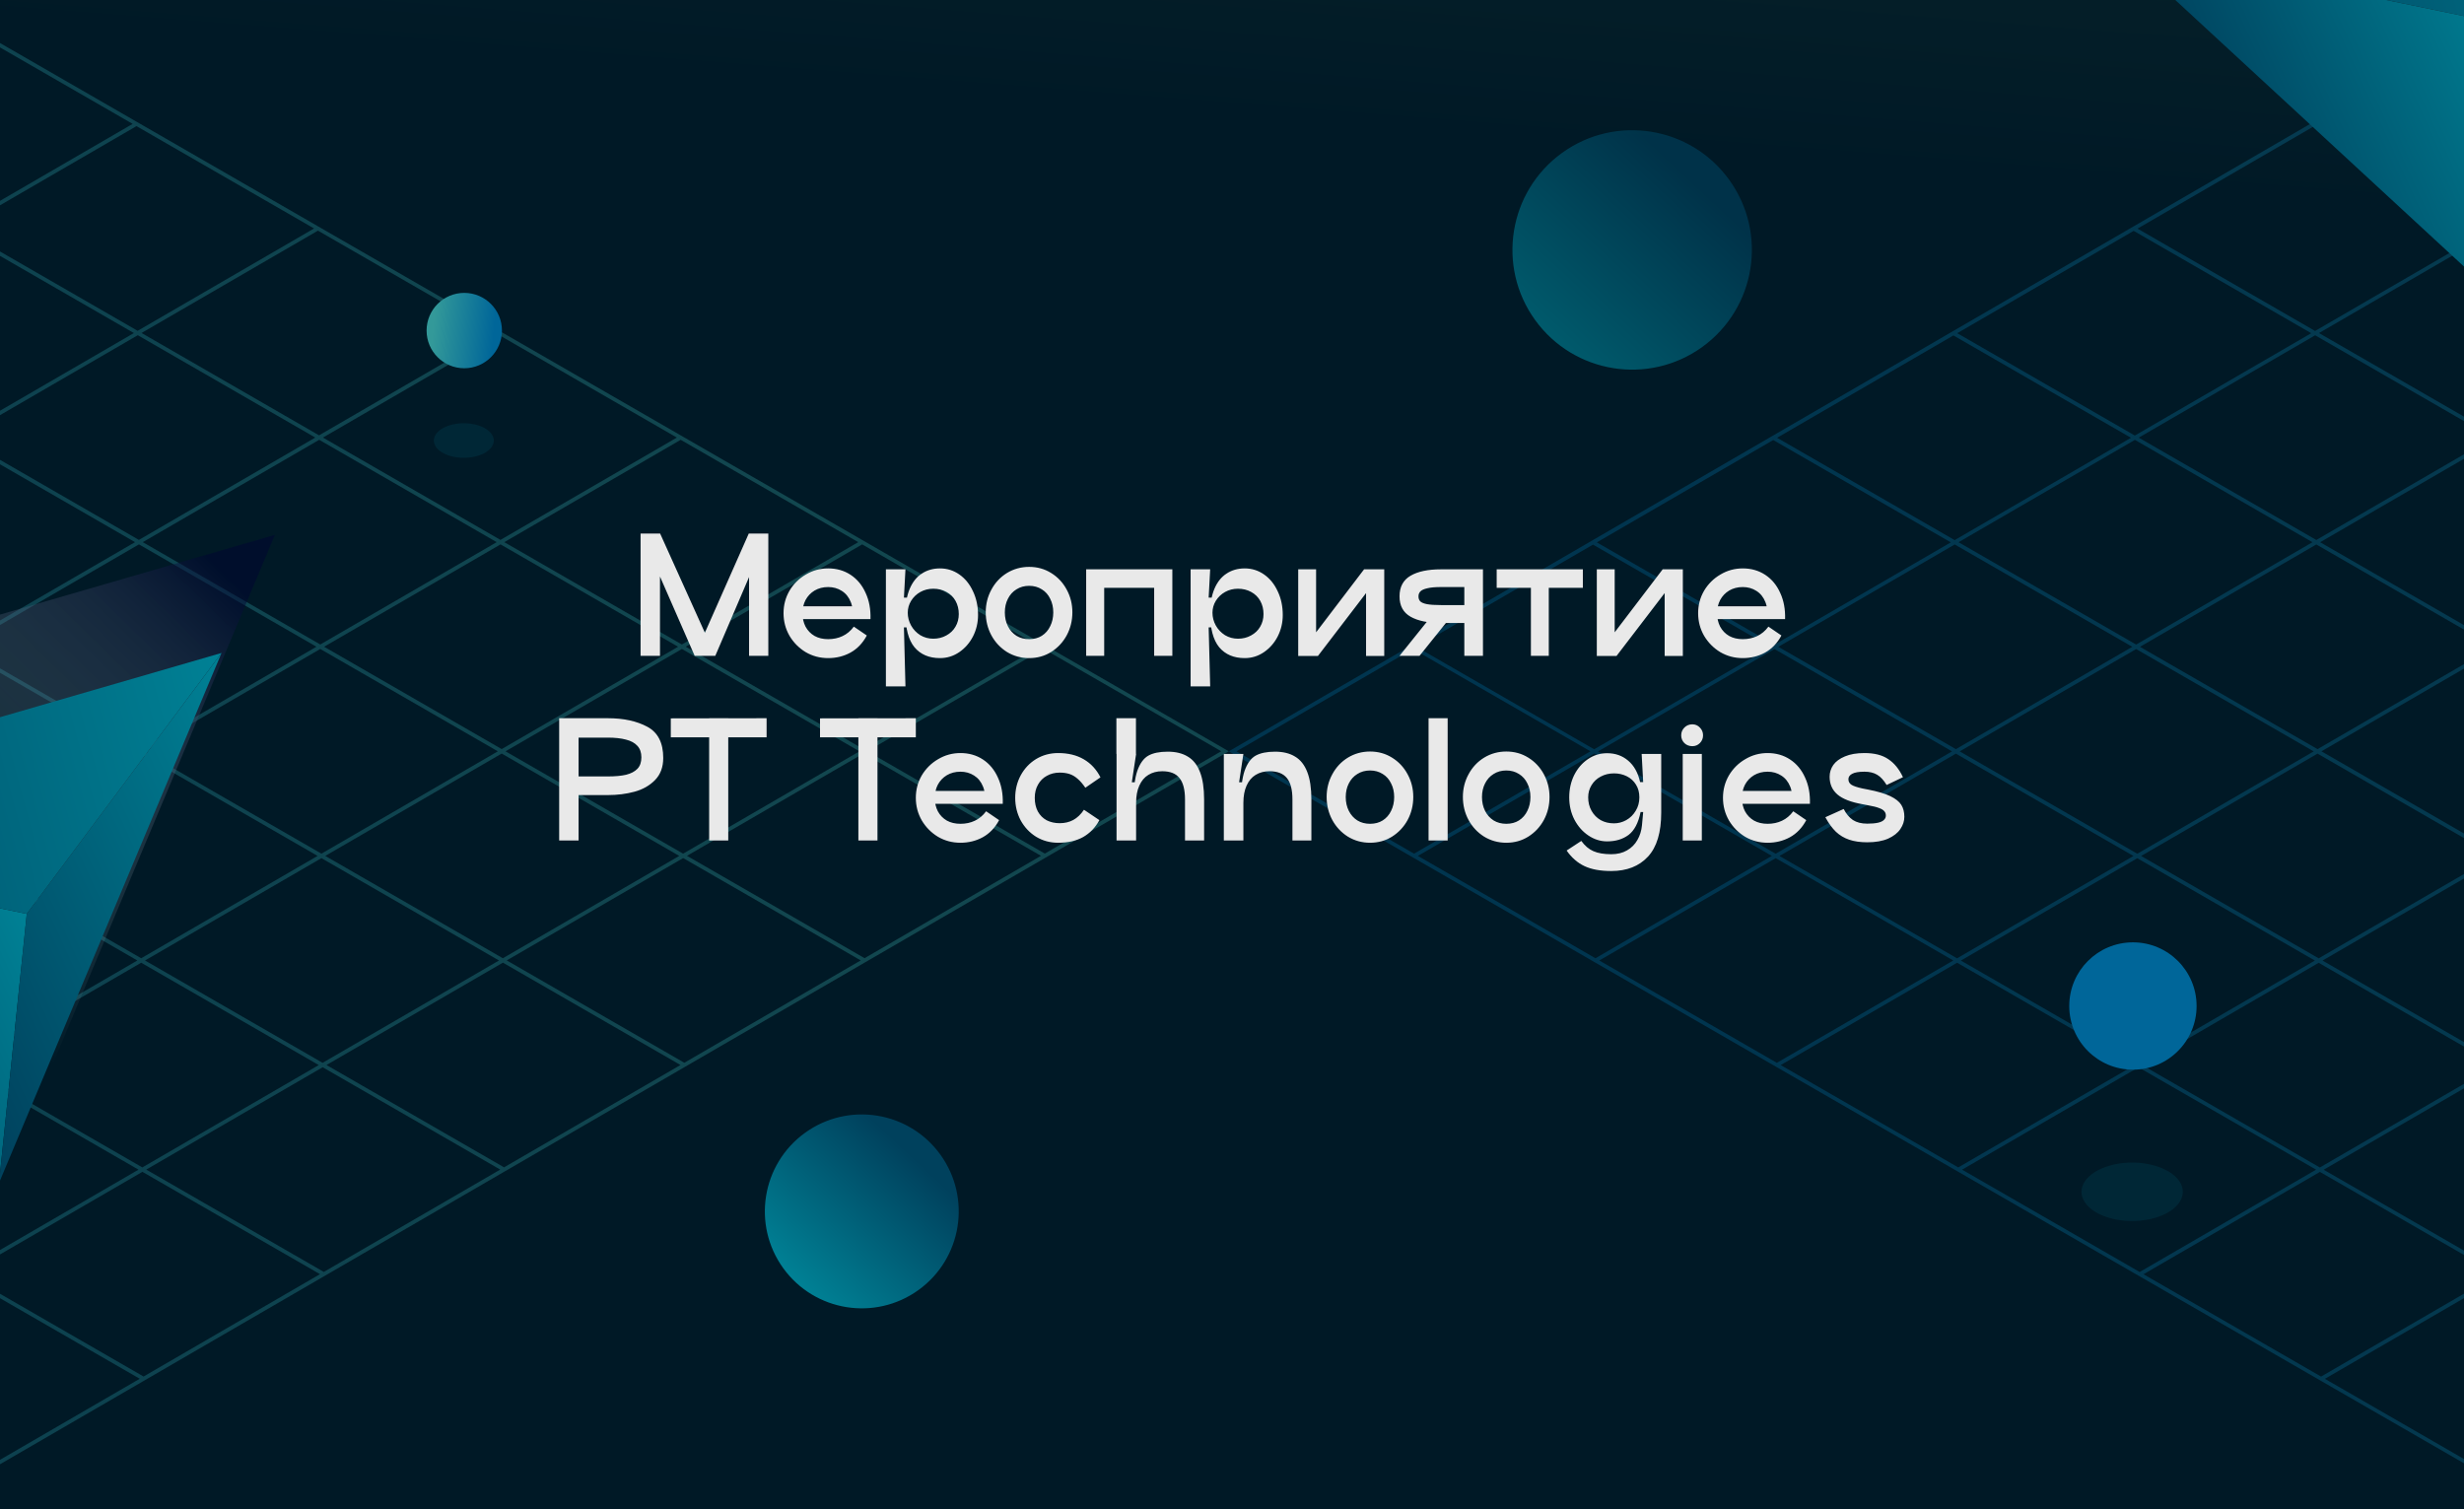 <?xml version="1.0" encoding="UTF-8"?> <svg xmlns="http://www.w3.org/2000/svg" width="387" height="237" viewBox="0 0 387 237" fill="none"><g clip-path="url(#clip0_833_3010)"><rect width="387" height="237" fill="url(#paint0_linear_833_3010)"></rect><path opacity="0.36" d="M-121.021 -63L-433 118L-118.979 299L193 118L-121.021 -63ZM163.306 101.574L135.597 117.649L107.707 101.574L135.415 85.5L163.306 101.574ZM-119.489 101.574L-91.781 85.5L-63.89 101.574L-91.599 117.649L-119.489 101.574ZM-92.201 118L-119.909 134.075L-147.8 118L-120.091 101.925L-92.201 118ZM-120.091 101.223L-147.981 85.149L-120.272 69.074L-92.382 85.149L-120.091 101.223ZM-120.692 101.574L-148.401 117.649L-176.291 101.574L-148.582 85.5L-120.692 101.574ZM-149.002 118L-176.711 134.075L-204.601 118L-176.893 101.925L-149.002 118ZM-148.401 118.351L-120.511 134.426L-148.219 150.5L-176.11 134.426L-148.401 118.351ZM-119.909 134.777L-92.03 150.851L-119.739 166.926L-147.618 150.851L-119.909 134.777ZM-119.308 134.426L-91.599 118.351L-63.72 134.426L-91.429 150.5L-119.308 134.426ZM-90.998 118L-63.289 101.925L-35.41 118L-63.119 134.075L-90.998 118ZM-62.688 101.574L-34.979 85.5L-7.1 101.574L-34.809 117.649L-62.688 101.574ZM-63.289 101.223L-91.179 85.149L-63.471 69.074L-35.58 85.149L-63.289 101.223ZM-91.781 84.797L-119.671 68.723L-91.962 52.648L-64.072 68.723L-91.781 84.797ZM-120.272 68.372L-148.163 52.297L-120.454 36.223L-92.564 52.297L-120.272 68.372ZM-120.874 68.723L-148.582 84.797L-176.473 68.723L-148.764 52.648L-120.874 68.723ZM-149.184 85.149L-176.893 101.223L-204.783 85.149L-177.074 69.074L-149.184 85.149ZM-177.494 101.574L-205.203 117.649L-233.093 101.574L-205.384 85.5L-177.494 101.574ZM-205.804 118L-233.501 134.075L-261.392 118L-233.694 101.925L-205.804 118ZM-205.203 118.351L-177.312 134.426L-205.01 150.5L-232.9 134.426L-205.203 118.351ZM-176.711 134.777L-148.821 150.851L-176.518 166.926L-204.408 150.851L-176.711 134.777ZM-148.219 151.203L-120.34 167.277L-148.038 183.352L-175.917 167.277L-148.219 151.203ZM-119.728 167.628L-91.849 183.703L-119.546 199.777L-147.425 183.703L-119.728 167.628ZM-119.126 167.277L-91.418 151.203L-63.539 167.277L-91.247 183.352L-119.126 167.277ZM-90.816 150.851L-63.107 134.777L-35.228 150.851L-62.937 166.926L-90.816 150.851ZM-62.506 134.426L-34.797 118.351L-6.918 134.426L-34.627 150.5L-62.506 134.426ZM-34.196 118L-6.487 101.925L21.392 118L-6.317 134.075L-34.196 118ZM-5.886 101.574L21.823 85.5L49.702 101.574L21.993 117.649L-5.886 101.574ZM-6.498 101.223L-34.377 85.149L-6.669 69.074L21.21 85.149L-6.498 101.223ZM-34.99 84.809L-62.88 68.734L-35.172 52.66L-7.281 68.734L-34.99 84.809ZM-63.482 68.383L-91.372 52.309L-63.663 36.234L-35.773 52.309L-63.482 68.383ZM-91.974 51.957L-119.864 35.883L-92.155 19.808L-64.265 35.883L-91.974 51.957ZM-120.465 35.532L-148.355 19.457L-120.647 3.383L-92.757 19.457L-120.465 35.532ZM-121.067 35.883L-148.775 51.957L-176.666 35.883L-148.957 19.808L-121.067 35.883ZM-149.377 52.309L-177.085 68.383L-204.976 52.309L-177.267 36.234L-149.377 52.309ZM-177.687 68.734L-205.396 84.809L-233.286 68.734L-205.577 52.66L-177.687 68.734ZM-205.997 85.16L-233.706 101.234L-261.596 85.16L-233.887 69.085L-205.997 85.16ZM-234.307 101.586L-262.005 117.66L-289.895 101.586L-262.197 85.511L-234.307 101.586ZM-262.606 118.011L-290.315 134.086L-318.205 118.011L-290.496 101.937L-262.606 118.011ZM-262.005 118.363L-234.114 134.437L-261.823 150.512L-289.713 134.437L-262.005 118.363ZM-233.513 134.788L-205.623 150.863L-233.331 166.937L-261.222 150.863L-233.513 134.788ZM-205.021 151.214L-177.131 167.288L-204.84 183.363L-232.73 167.288L-205.021 151.214ZM-176.529 167.64L-148.651 183.714L-176.359 199.789L-204.238 183.714L-176.529 167.64ZM-148.038 184.065L-120.159 200.14L-147.868 216.214L-175.747 200.14L-148.038 184.065ZM-119.546 200.48L-91.656 216.554L-119.365 232.629L-147.255 216.554L-119.546 200.48ZM-118.945 200.129L-91.247 184.054L-63.357 200.129L-91.054 216.203L-118.945 200.129ZM-90.646 183.703L-62.937 167.628L-35.047 183.703L-62.756 199.777L-90.646 183.703ZM-62.336 167.277L-34.627 151.203L-6.737 167.277L-34.446 183.352L-62.336 167.277ZM-34.026 150.851L-6.317 134.777L21.573 150.851L-6.135 166.926L-34.026 150.851ZM-5.716 134.426L21.993 118.351L49.883 134.426L22.175 150.5L-5.716 134.426ZM22.595 118L50.303 101.925L78.194 118L50.485 134.075L22.595 118ZM50.905 101.574L78.614 85.5L106.504 101.574L78.795 117.649L50.905 101.574ZM50.303 101.223L22.424 85.149L50.133 69.074L78.012 85.149L50.303 101.223ZM21.812 84.797L-6.067 68.723L21.641 52.648L49.52 68.723L21.812 84.797ZM-6.68 68.383L-34.57 52.309L-6.862 36.234L21.029 52.309L-6.68 68.383ZM-35.172 51.957L-63.062 35.883L-35.353 19.808L-7.463 35.883L-35.172 51.957ZM-63.663 35.532L-91.554 19.457L-63.845 3.383L-35.955 19.457L-63.663 35.532ZM-92.155 19.106L-120.045 3.031L-92.337 -13.043L-64.446 3.031L-92.155 19.106ZM-120.647 2.68L-148.537 -13.394L-120.828 -29.469L-92.938 -13.394L-120.647 2.68ZM-121.248 3.031L-148.957 19.106L-176.847 3.031L-149.138 -13.043L-121.248 3.031ZM-149.558 19.457L-177.267 35.532L-205.157 19.457L-177.449 3.383L-149.558 19.457ZM-177.868 35.883L-205.577 51.957L-233.467 35.883L-205.759 19.808L-177.868 35.883ZM-206.179 52.309L-233.887 68.383L-261.778 52.309L-234.069 36.234L-206.179 52.309ZM-234.489 68.734L-262.197 84.809L-290.088 68.734L-262.379 52.66L-234.489 68.734ZM-262.799 85.16L-290.496 101.234L-318.387 85.16L-290.689 69.085L-262.799 85.16ZM-291.098 101.586L-318.806 117.66L-346.697 101.586L-318.988 85.511L-291.098 101.586ZM-319.408 118.011L-347.116 134.086L-375.007 118.011L-347.298 101.937L-319.408 118.011ZM-318.806 118.363L-290.916 134.437L-318.625 150.512L-346.515 134.437L-318.806 118.363ZM-290.315 134.788L-262.424 150.863L-290.133 166.937L-318.023 150.863L-290.315 134.788ZM-261.823 151.214L-233.933 167.288L-261.641 183.363L-289.532 167.288L-261.823 151.214ZM-233.331 167.64L-205.441 183.714L-233.15 199.789L-261.04 183.714L-233.331 167.64ZM-204.84 184.065L-176.961 200.14L-204.669 216.214L-232.548 200.14L-204.84 184.065ZM-176.348 200.491L-148.469 216.566L-176.178 232.64L-204.057 216.566L-176.348 200.491ZM-147.856 216.905L-119.966 232.98L-147.675 249.055L-175.565 232.98L-147.856 216.905ZM-119.365 233.331L-91.474 249.406L-119.183 265.48L-147.073 249.406L-119.365 233.331ZM-118.763 232.98L-91.054 216.905L-63.164 232.98L-90.873 249.055L-118.763 232.98ZM-90.453 216.554L-62.756 200.48L-34.865 216.554L-62.563 232.629L-90.453 216.554ZM-62.154 200.129L-34.446 184.054L-6.555 200.129L-34.264 216.203L-62.154 200.129ZM-33.844 183.703L-6.135 167.628L21.755 183.703L-5.954 199.777L-33.844 183.703ZM-5.534 167.277L22.175 151.203L50.065 167.277L22.356 183.352L-5.534 167.277ZM22.776 150.851L50.485 134.777L78.375 150.851L50.666 166.926L22.776 150.851ZM51.086 134.426L78.795 118.351L106.685 134.426L78.977 150.5L51.086 134.426ZM79.396 118L107.105 101.925L134.995 118L107.287 134.075L79.396 118ZM134.803 85.149L107.094 101.223L79.204 85.149L106.912 69.074L134.803 85.149ZM106.311 68.723L78.602 84.797L50.723 68.723L78.432 52.648L106.311 68.723ZM77.819 52.297L50.11 68.372L22.232 52.297L49.94 36.223L77.819 52.297ZM49.328 35.883L21.619 51.957L-6.272 35.883L21.437 19.808L49.328 35.883ZM20.836 19.457L-6.873 35.532L-34.763 19.457L-7.054 3.383L20.836 19.457ZM-7.656 3.031L-35.365 19.106L-63.255 3.031L-35.546 -13.043L-7.656 3.031ZM-36.148 -13.394L-63.856 2.68L-91.747 -13.394L-64.038 -29.469L-36.148 -13.394ZM-64.639 -29.82L-92.348 -13.745L-120.238 -29.82L-92.529 -45.895L-64.639 -29.82ZM-121.021 -62.298L-93.131 -46.223L-120.84 -30.149L-148.73 -46.223L-121.021 -62.298ZM-149.331 -45.872L-121.441 -29.797L-149.15 -13.723L-177.04 -29.797L-149.331 -45.872ZM-177.641 -29.446L-149.751 -13.372L-177.46 2.703L-205.35 -13.372L-177.641 -29.446ZM-205.952 -13.021L-178.061 3.054L-205.77 19.129L-233.66 3.054L-205.952 -13.021ZM-234.262 3.405L-206.371 19.48L-234.08 35.554L-261.97 19.48L-234.262 3.405ZM-262.572 19.831L-234.682 35.905L-262.39 51.98L-290.281 35.905L-262.572 19.831ZM-290.882 36.257L-262.992 52.331L-290.7 68.406L-318.591 52.331L-290.882 36.257ZM-319.192 52.682L-291.302 68.757L-318.999 84.831L-346.89 68.757L-319.192 52.682ZM-347.491 69.108L-319.601 85.183L-347.309 101.257L-375.2 85.183L-347.491 69.108ZM-375.801 85.534L-347.911 101.608L-375.62 117.683L-403.51 101.608L-375.801 85.534ZM-431.797 118L-404.088 101.925L-376.198 118L-403.907 134.075L-431.797 118ZM-403.306 134.426L-375.597 118.351L-347.707 134.426L-375.415 150.5L-403.306 134.426ZM-374.814 150.851L-347.105 134.777L-319.215 150.851L-346.924 166.926L-374.814 150.851ZM-346.322 167.277L-318.613 151.203L-290.723 167.277L-318.432 183.352L-346.322 167.277ZM-317.831 183.703L-290.122 167.628L-262.231 183.703L-289.94 199.777L-317.831 183.703ZM-289.339 200.129L-261.63 184.054L-233.74 200.129L-261.449 216.203L-289.339 200.129ZM-260.847 216.554L-233.138 200.48L-205.259 216.554L-232.968 232.629L-260.847 216.554ZM-232.355 232.98L-204.647 216.905L-176.768 232.98L-204.477 249.055L-232.355 232.98ZM-203.864 249.394L-176.155 233.32L-148.265 249.394L-175.973 265.469L-203.864 249.394ZM-175.372 265.82L-147.663 249.746L-119.773 265.82L-147.482 281.895L-175.372 265.82ZM-118.99 298.32L-146.88 282.246L-119.172 266.171L-91.281 282.246L-118.99 298.32ZM-90.68 281.895L-118.57 265.82L-90.862 249.746L-62.971 265.82L-90.68 281.895ZM-62.37 265.469L-90.26 249.394L-62.551 233.32L-34.661 249.394L-62.37 265.469ZM-34.06 249.043L-61.95 232.969L-34.253 216.894L-6.362 232.969L-34.06 249.043ZM-5.761 232.617L-33.651 216.543L-5.942 200.468L21.948 216.543L-5.761 232.617ZM22.549 216.192L-5.341 200.117L22.368 184.043L50.258 200.117L22.549 216.192ZM50.859 199.766L22.969 183.692L50.678 167.617L78.568 183.692L50.859 199.766ZM79.169 183.34L51.279 167.266L78.988 151.191L106.878 167.266L79.169 183.34ZM107.48 166.915L79.589 150.84L107.298 134.766L135.188 150.84L107.48 166.915ZM135.79 150.489L107.899 134.414L135.608 118.34L163.498 134.414L135.79 150.489ZM136.21 117.989L163.918 101.914L191.809 117.989L164.1 134.063L136.21 117.989Z" fill="url(#paint1_linear_833_3010)"></path><path opacity="0.36" d="M504.979 -63L193 118L507.021 299L819 118L504.979 -63ZM789.306 101.574L761.597 117.649L733.707 101.574L761.415 85.5L789.306 101.574ZM506.511 101.574L534.219 85.5L562.11 101.574L534.401 117.649L506.511 101.574ZM533.8 118L506.091 134.075L478.2 118L505.909 101.925L533.8 118ZM505.909 101.223L478.019 85.149L505.728 69.074L533.618 85.149L505.909 101.223ZM505.308 101.574L477.599 117.649L449.709 101.574L477.418 85.5L505.308 101.574ZM476.998 118L449.289 134.075L421.399 118L449.107 101.925L476.998 118ZM477.599 118.351L505.489 134.426L477.781 150.5L449.89 134.426L477.599 118.351ZM506.091 134.777L533.97 150.851L506.261 166.926L478.382 150.851L506.091 134.777ZM506.692 134.426L534.401 118.351L562.28 134.426L534.571 150.5L506.692 134.426ZM535.002 118L562.711 101.925L590.59 118L562.881 134.075L535.002 118ZM563.312 101.574L591.021 85.5L618.9 101.574L591.191 117.649L563.312 101.574ZM562.711 101.223L534.821 85.149L562.53 69.074L590.42 85.149L562.711 101.223ZM534.219 84.797L506.329 68.723L534.038 52.648L561.928 68.723L534.219 84.797ZM505.728 68.372L477.837 52.297L505.546 36.223L533.436 52.297L505.728 68.372ZM505.126 68.723L477.418 84.797L449.527 68.723L477.236 52.648L505.126 68.723ZM476.816 85.149L449.107 101.223L421.217 85.149L448.926 69.074L476.816 85.149ZM448.506 101.574L420.797 117.649L392.907 101.574L420.616 85.5L448.506 101.574ZM420.196 118L392.499 134.075L364.608 118L392.306 101.925L420.196 118ZM420.797 118.351L448.688 134.426L420.99 150.5L393.1 134.426L420.797 118.351ZM449.289 134.777L477.179 150.851L449.482 166.926L421.592 150.851L449.289 134.777ZM477.781 151.203L505.66 167.277L477.962 183.352L450.083 167.277L477.781 151.203ZM506.272 167.628L534.151 183.703L506.454 199.777L478.575 183.703L506.272 167.628ZM506.874 167.277L534.582 151.203L562.461 167.277L534.753 183.352L506.874 167.277ZM535.184 150.851L562.893 134.777L590.772 150.851L563.063 166.926L535.184 150.851ZM563.494 134.426L591.203 118.351L619.082 134.426L591.373 150.5L563.494 134.426ZM591.804 118L619.513 101.925L647.392 118L619.683 134.075L591.804 118ZM620.114 101.574L647.823 85.5L675.702 101.574L647.993 117.649L620.114 101.574ZM619.502 101.223L591.623 85.149L619.331 69.074L647.21 85.149L619.502 101.223ZM591.01 84.809L563.12 68.734L590.828 52.66L618.719 68.734L591.01 84.809ZM562.518 68.383L534.628 52.309L562.337 36.234L590.227 52.309L562.518 68.383ZM534.026 51.957L506.136 35.883L533.845 19.808L561.735 35.883L534.026 51.957ZM505.535 35.532L477.645 19.457L505.353 3.383L533.244 19.457L505.535 35.532ZM504.933 35.883L477.225 51.957L449.334 35.883L477.043 19.808L504.933 35.883ZM476.623 52.309L448.915 68.383L421.024 52.309L448.733 36.234L476.623 52.309ZM448.313 68.734L420.604 84.809L392.714 68.734L420.423 52.66L448.313 68.734ZM420.003 85.16L392.294 101.234L364.404 85.16L392.113 69.085L420.003 85.16ZM391.693 101.586L363.995 117.66L336.105 101.586L363.803 85.511L391.693 101.586ZM363.394 118.011L335.685 134.086L307.795 118.011L335.504 101.937L363.394 118.011ZM363.995 118.363L391.886 134.437L364.177 150.512L336.287 134.437L363.995 118.363ZM392.487 134.788L420.377 150.863L392.669 166.937L364.778 150.863L392.487 134.788ZM420.979 151.214L448.869 167.288L421.16 183.363L393.27 167.288L420.979 151.214ZM449.471 167.64L477.349 183.714L449.641 199.789L421.762 183.714L449.471 167.64ZM477.962 184.065L505.841 200.14L478.132 216.214L450.253 200.14L477.962 184.065ZM506.454 200.48L534.344 216.554L506.635 232.629L478.745 216.554L506.454 200.48ZM507.055 200.129L534.753 184.054L562.643 200.129L534.946 216.203L507.055 200.129ZM535.354 183.703L563.063 167.628L590.953 183.703L563.244 199.777L535.354 183.703ZM563.664 167.277L591.373 151.203L619.263 167.277L591.554 183.352L563.664 167.277ZM591.974 150.851L619.683 134.777L647.573 150.851L619.865 166.926L591.974 150.851ZM620.284 134.426L647.993 118.351L675.884 134.426L648.175 150.5L620.284 134.426ZM648.595 118L676.303 101.925L704.194 118L676.485 134.075L648.595 118ZM676.905 101.574L704.613 85.5L732.504 101.574L704.795 117.649L676.905 101.574ZM676.303 101.223L648.424 85.149L676.133 69.074L704.012 85.149L676.303 101.223ZM647.812 84.797L619.933 68.723L647.641 52.648L675.52 68.723L647.812 84.797ZM619.32 68.383L591.43 52.309L619.138 36.234L647.029 52.309L619.32 68.383ZM590.828 51.957L562.938 35.883L590.647 19.808L618.537 35.883L590.828 51.957ZM562.337 35.532L534.446 19.457L562.155 3.383L590.045 19.457L562.337 35.532ZM533.845 19.106L505.955 3.031L533.663 -13.043L561.554 3.031L533.845 19.106ZM505.353 2.68L477.463 -13.394L505.172 -29.469L533.062 -13.394L505.353 2.68ZM504.752 3.031L477.043 19.106L449.153 3.031L476.862 -13.043L504.752 3.031ZM476.442 19.457L448.733 35.532L420.843 19.457L448.551 3.383L476.442 19.457ZM448.132 35.883L420.423 51.957L392.533 35.883L420.241 19.808L448.132 35.883ZM419.821 52.309L392.113 68.383L364.222 52.309L391.931 36.234L419.821 52.309ZM391.511 68.734L363.803 84.809L335.912 68.734L363.621 52.66L391.511 68.734ZM363.201 85.16L335.504 101.234L307.613 85.16L335.311 69.085L363.201 85.16ZM334.902 101.586L307.194 117.66L279.303 101.586L307.012 85.511L334.902 101.586ZM306.592 118.011L278.884 134.086L250.993 118.011L278.702 101.937L306.592 118.011ZM307.194 118.363L335.084 134.437L307.375 150.512L279.485 134.437L307.194 118.363ZM335.685 134.788L363.576 150.863L335.867 166.937L307.977 150.863L335.685 134.788ZM364.177 151.214L392.067 167.288L364.359 183.363L336.468 167.288L364.177 151.214ZM392.669 167.64L420.559 183.714L392.85 199.789L364.96 183.714L392.669 167.64ZM421.16 184.065L449.039 200.14L421.331 216.214L393.452 200.14L421.16 184.065ZM449.652 200.491L477.531 216.566L449.822 232.64L421.943 216.566L449.652 200.491ZM478.144 216.905L506.034 232.98L478.325 249.055L450.435 232.98L478.144 216.905ZM506.635 233.331L534.526 249.406L506.817 265.48L478.927 249.406L506.635 233.331ZM507.237 232.98L534.946 216.905L562.836 232.98L535.127 249.055L507.237 232.98ZM535.547 216.554L563.244 200.48L591.135 216.554L563.437 232.629L535.547 216.554ZM563.846 200.129L591.554 184.054L619.445 200.129L591.736 216.203L563.846 200.129ZM592.156 183.703L619.865 167.628L647.755 183.703L620.046 199.777L592.156 183.703ZM620.466 167.277L648.175 151.203L676.065 167.277L648.356 183.352L620.466 167.277ZM648.776 150.851L676.485 134.777L704.375 150.851L676.666 166.926L648.776 150.851ZM677.086 134.426L704.795 118.351L732.685 134.426L704.977 150.5L677.086 134.426ZM705.396 118L733.105 101.925L760.995 118L733.287 134.075L705.396 118ZM760.803 85.149L733.094 101.223L705.203 85.149L732.912 69.074L760.803 85.149ZM732.311 68.723L704.602 84.797L676.723 68.723L704.432 52.648L732.311 68.723ZM703.819 52.297L676.11 68.372L648.231 52.297L675.94 36.223L703.819 52.297ZM675.327 35.883L647.619 51.957L619.728 35.883L647.437 19.808L675.327 35.883ZM646.836 19.457L619.127 35.532L591.237 19.457L618.946 3.383L646.836 19.457ZM618.344 3.031L590.635 19.106L562.745 3.031L590.454 -13.043L618.344 3.031ZM589.852 -13.394L562.144 2.68L534.253 -13.394L561.962 -29.469L589.852 -13.394ZM561.361 -29.82L533.652 -13.745L505.762 -29.82L533.47 -45.895L561.361 -29.82ZM504.979 -62.298L532.869 -46.223L505.16 -30.149L477.27 -46.223L504.979 -62.298ZM476.669 -45.872L504.559 -29.797L476.85 -13.723L448.96 -29.797L476.669 -45.872ZM448.359 -29.446L476.249 -13.372L448.54 2.703L420.65 -13.372L448.359 -29.446ZM420.048 -13.021L447.939 3.054L420.23 19.129L392.34 3.054L420.048 -13.021ZM391.738 3.405L419.629 19.48L391.92 35.554L364.03 19.48L391.738 3.405ZM363.428 19.831L391.318 35.905L363.61 51.98L335.719 35.905L363.428 19.831ZM335.118 36.257L363.008 52.331L335.3 68.406L307.409 52.331L335.118 36.257ZM306.808 52.682L334.698 68.757L307.001 84.831L279.11 68.757L306.808 52.682ZM278.509 69.108L306.399 85.183L278.691 101.257L250.8 85.183L278.509 69.108ZM250.199 85.534L278.089 101.608L250.38 117.683L222.49 101.608L250.199 85.534ZM194.203 118L221.912 101.925L249.802 118L222.093 134.075L194.203 118ZM222.694 134.426L250.403 118.351L278.293 134.426L250.585 150.5L222.694 134.426ZM251.186 150.851L278.895 134.777L306.785 150.851L279.076 166.926L251.186 150.851ZM279.678 167.277L307.387 151.203L335.277 167.277L307.568 183.352L279.678 167.277ZM308.169 183.703L335.878 167.628L363.769 183.703L336.06 199.777L308.169 183.703ZM336.661 200.129L364.37 184.054L392.26 200.129L364.551 216.203L336.661 200.129ZM365.153 216.554L392.862 200.48L420.741 216.554L393.032 232.629L365.153 216.554ZM393.645 232.98L421.353 216.905L449.232 232.98L421.523 249.055L393.645 232.98ZM422.136 249.394L449.845 233.32L477.735 249.394L450.027 265.469L422.136 249.394ZM450.628 265.82L478.337 249.746L506.227 265.82L478.518 281.895L450.628 265.82ZM507.01 298.32L479.12 282.246L506.828 266.171L534.719 282.246L507.01 298.32ZM535.32 281.895L507.43 265.82L535.138 249.746L563.029 265.82L535.32 281.895ZM563.63 265.469L535.74 249.394L563.449 233.32L591.339 249.394L563.63 265.469ZM591.94 249.043L564.05 232.969L591.747 216.894L619.638 232.969L591.94 249.043ZM620.239 232.617L592.349 216.543L620.057 200.468L647.948 216.543L620.239 232.617ZM648.549 216.192L620.659 200.117L648.368 184.043L676.258 200.117L648.549 216.192ZM676.859 199.766L648.969 183.692L676.678 167.617L704.568 183.692L676.859 199.766ZM705.169 183.34L677.279 167.266L704.988 151.191L732.878 167.266L705.169 183.34ZM733.48 166.915L705.589 150.84L733.298 134.766L761.188 150.84L733.48 166.915ZM761.79 150.489L733.899 134.414L761.608 118.34L789.498 134.414L761.79 150.489ZM762.21 117.989L789.918 101.914L817.809 117.989L790.1 134.063L762.21 117.989Z" fill="url(#paint2_linear_833_3010)"></path><path d="M72.918 57.837C69.65 57.837 67 55.187 67 51.919C67 48.65 69.65 46 72.918 46C76.187 46 78.837 48.65 78.837 51.919C78.837 55.187 76.187 57.837 72.918 57.837Z" fill="url(#paint3_linear_833_3010)"></path><path d="M71.347 71.764C73.812 72.243 76.48 71.477 77.311 70.055C78.139 68.633 76.813 67.092 74.348 66.614C71.883 66.135 69.215 66.901 68.384 68.326C67.556 69.748 68.883 71.288 71.347 71.767V71.764Z" fill="#002736"></path><path d="M335 168C329.477 168 325 163.523 325 158C325 152.477 329.477 148 335 148C340.523 148 345 152.477 345 158C345 163.523 340.523 168 335 168Z" fill="#006699"></path><path d="M332.345 191.532C336.509 192.34 341.018 191.047 342.421 188.644C343.821 186.241 341.579 183.638 337.415 182.83C333.251 182.021 328.742 183.314 327.338 185.722C325.939 188.125 328.181 190.728 332.345 191.537V191.532Z" fill="#002736"></path><g filter="url(#filter0_i_833_3010)"><circle cx="134.258" cy="190.258" r="15.225" transform="rotate(-35.854 134.258 190.258)" fill="url(#paint4_linear_833_3010)"></circle></g><g filter="url(#filter1_i_833_3010)"><circle cx="255.253" cy="39.253" r="18.802" transform="rotate(-35.854 255.253 39.253)" fill="url(#paint5_linear_833_3010)" fill-opacity="0.63"></circle></g><path style="mix-blend-mode:multiply" opacity="0.5" d="M8.235 167.218L43.183 84L-52.005 111.606L8.235 167.218Z" fill="url(#paint6_linear_833_3010)"></path><path d="M4.203 143.532L-0.155 185.787L-60.398 130.163L4.203 143.532Z" fill="url(#paint7_linear_833_3010)"></path><path d="M4.202 143.527L34.79 102.552L-60.399 130.159L4.202 143.527Z" fill="url(#paint8_linear_833_3010)"></path><path d="M-0.154 185.787L34.791 102.556L4.204 143.531L-0.154 185.787Z" fill="url(#paint9_linear_833_3010)"></path><path style="mix-blend-mode:multiply" opacity="0.5" d="M393.506 28.218L428.454 -55L333.265 -27.394L393.506 28.218Z" fill="url(#paint10_linear_833_3010)"></path><path d="M396.685 4.53L392.328 46.785L332.084 -8.839L396.685 4.53Z" fill="url(#paint11_linear_833_3010)"></path><path d="M396.685 4.526L427.272 -36.449L332.083 -8.843L396.685 4.526Z" fill="url(#paint12_linear_833_3010)"></path><path d="M392.329 46.785L427.273 -36.446L396.686 4.529L392.329 46.785Z" fill="url(#paint13_linear_833_3010)"></path><path d="M103.658 83.8V103H100.61V83.8H103.658ZM103.682 83.8L112.346 103H109.106L100.706 83.8H103.682ZM120.578 83.8L112.346 103H109.106L117.602 83.8H120.578ZM120.674 83.8V103H117.65V83.8H120.674ZM136.143 99.808C135.503 101.008 134.647 101.904 133.575 102.496C132.519 103.072 131.351 103.36 130.071 103.36C128.791 103.36 127.615 103.048 126.543 102.424C125.487 101.784 124.639 100.928 123.999 99.856C123.375 98.768 123.063 97.584 123.063 96.304C123.063 95.024 123.375 93.848 123.999 92.776C124.639 91.704 125.495 90.856 126.567 90.232C127.639 89.592 128.807 89.272 130.071 89.272C131.399 89.272 132.575 89.608 133.599 90.28C134.623 90.952 135.407 91.896 135.951 93.112C136.511 94.312 136.767 95.688 136.719 97.24H133.863C134.007 96.2 133.927 95.304 133.623 94.552C133.319 93.784 132.847 93.2 132.207 92.8C131.583 92.4 130.871 92.2 130.071 92.2C129.271 92.2 128.559 92.384 127.935 92.752C127.327 93.12 126.855 93.616 126.519 94.24C126.199 94.864 126.039 95.552 126.039 96.304C126.039 97.088 126.199 97.792 126.519 98.416C126.855 99.04 127.327 99.528 127.935 99.88C128.543 100.216 129.255 100.384 130.071 100.384C130.903 100.384 131.655 100.224 132.327 99.904C133.015 99.584 133.607 99.088 134.103 98.416L136.143 99.808ZM135.591 95.224V97.24H125.847V95.224H135.591ZM147.637 103.36C145.925 103.36 144.589 102.792 143.629 101.656C142.685 100.504 142.213 98.72 142.213 96.304C142.213 94.8 142.437 93.52 142.885 92.464C143.333 91.408 143.965 90.616 144.781 90.088C145.597 89.544 146.549 89.272 147.637 89.272C148.757 89.272 149.773 89.592 150.685 90.232C151.597 90.872 152.309 91.752 152.821 92.872C153.349 93.976 153.613 95.216 153.613 96.592C153.613 97.792 153.349 98.912 152.821 99.952C152.293 100.976 151.573 101.8 150.661 102.424C149.749 103.048 148.741 103.36 147.637 103.36ZM139.141 89.416H142.213L141.973 93.856H142.573V98.536H141.973L142.213 107.8H139.141V89.416ZM146.581 100.312C147.333 100.312 148.013 100.144 148.621 99.808C149.245 99.472 149.725 99.016 150.061 98.44C150.413 97.848 150.589 97.184 150.589 96.448C150.589 95.68 150.421 94.992 150.085 94.384C149.749 93.776 149.269 93.304 148.645 92.968C148.037 92.632 147.349 92.464 146.581 92.464C145.845 92.464 145.173 92.632 144.565 92.968C143.957 93.304 143.469 93.768 143.101 94.36C142.749 94.936 142.573 95.56 142.573 96.232C142.573 96.936 142.749 97.608 143.101 98.248C143.453 98.872 143.933 99.376 144.541 99.76C145.165 100.128 145.845 100.312 146.581 100.312ZM161.637 103.36C160.373 103.36 159.213 103.04 158.157 102.4C157.117 101.744 156.301 100.872 155.709 99.784C155.117 98.68 154.821 97.472 154.821 96.16C154.821 94.88 155.117 93.696 155.709 92.608C156.301 91.504 157.117 90.632 158.157 89.992C159.213 89.352 160.373 89.032 161.637 89.032C162.917 89.032 164.069 89.352 165.093 89.992C166.133 90.632 166.949 91.504 167.541 92.608C168.133 93.696 168.429 94.88 168.429 96.16C168.429 97.472 168.133 98.68 167.541 99.784C166.949 100.872 166.133 101.744 165.093 102.4C164.069 103.04 162.917 103.36 161.637 103.36ZM161.637 100.384C162.405 100.384 163.069 100.208 163.629 99.856C164.205 99.488 164.645 98.984 164.949 98.344C165.269 97.704 165.429 96.984 165.429 96.184C165.429 95.384 165.269 94.672 164.949 94.048C164.645 93.408 164.205 92.912 163.629 92.56C163.053 92.192 162.389 92.008 161.637 92.008C160.885 92.008 160.221 92.192 159.645 92.56C159.069 92.912 158.621 93.408 158.301 94.048C157.981 94.672 157.821 95.384 157.821 96.184C157.821 96.984 157.981 97.704 158.301 98.344C158.621 98.984 159.069 99.488 159.645 99.856C160.221 100.208 160.885 100.384 161.637 100.384ZM181.275 89.416H184.131V103H181.275V89.416ZM170.595 89.416H173.427V103H170.595V89.416ZM172.155 89.416H182.715V92.32H172.155V89.416ZM195.497 103.36C193.785 103.36 192.449 102.792 191.489 101.656C190.545 100.504 190.073 98.72 190.073 96.304C190.073 94.8 190.297 93.52 190.745 92.464C191.193 91.408 191.825 90.616 192.641 90.088C193.457 89.544 194.409 89.272 195.497 89.272C196.617 89.272 197.633 89.592 198.545 90.232C199.457 90.872 200.169 91.752 200.681 92.872C201.209 93.976 201.473 95.216 201.473 96.592C201.473 97.792 201.209 98.912 200.681 99.952C200.153 100.976 199.433 101.8 198.521 102.424C197.609 103.048 196.601 103.36 195.497 103.36ZM187.001 89.416H190.073L189.833 93.856H190.433V98.536H189.833L190.073 107.8H187.001V89.416ZM194.441 100.312C195.193 100.312 195.873 100.144 196.481 99.808C197.105 99.472 197.585 99.016 197.921 98.44C198.273 97.848 198.449 97.184 198.449 96.448C198.449 95.68 198.281 94.992 197.945 94.384C197.609 93.776 197.129 93.304 196.505 92.968C195.897 92.632 195.209 92.464 194.441 92.464C193.705 92.464 193.033 92.632 192.425 92.968C191.817 93.304 191.329 93.768 190.961 94.36C190.609 94.936 190.433 95.56 190.433 96.232C190.433 96.936 190.609 97.608 190.961 98.248C191.313 98.872 191.793 99.376 192.401 99.76C193.025 100.128 193.705 100.312 194.441 100.312ZM203.9 89.416H206.708V103.024H203.9V89.416ZM217.412 89.416L206.996 103.024H203.876L214.244 89.416H217.412ZM214.556 89.416H217.412V103.024H214.556V89.416ZM225.381 96.064H228.525L222.957 103H219.813L225.381 96.064ZM226.317 97.84C224.285 97.84 222.693 97.512 221.541 96.856C220.389 96.2 219.813 95.136 219.813 93.664C219.813 92.176 220.389 91.096 221.541 90.424C222.693 89.752 224.285 89.416 226.317 89.416H232.917V103H229.989V97.84H226.317ZM226.317 92.2C225.405 92.2 224.693 92.264 224.181 92.392C223.669 92.504 223.309 92.664 223.101 92.872C222.893 93.08 222.789 93.344 222.789 93.664C222.789 94 222.885 94.264 223.077 94.456C223.285 94.648 223.637 94.792 224.133 94.888C224.645 94.984 225.373 95.032 226.317 95.032H229.989V92.2H226.317ZM240.447 89.416H243.255V103H240.447V89.416ZM235.071 89.416H248.607V92.32H235.071V89.416ZM250.798 89.416H253.606V103.024H250.798V89.416ZM264.31 89.416L253.894 103.024H250.774L261.142 89.416H264.31ZM261.454 89.416H264.31V103.024H261.454V89.416ZM279.792 99.808C279.152 101.008 278.296 101.904 277.224 102.496C276.168 103.072 275 103.36 273.72 103.36C272.44 103.36 271.264 103.048 270.192 102.424C269.136 101.784 268.288 100.928 267.648 99.856C267.024 98.768 266.712 97.584 266.712 96.304C266.712 95.024 267.024 93.848 267.648 92.776C268.288 91.704 269.144 90.856 270.216 90.232C271.288 89.592 272.456 89.272 273.72 89.272C275.048 89.272 276.224 89.608 277.248 90.28C278.272 90.952 279.056 91.896 279.6 93.112C280.16 94.312 280.416 95.688 280.368 97.24H277.512C277.656 96.2 277.576 95.304 277.272 94.552C276.968 93.784 276.496 93.2 275.856 92.8C275.232 92.4 274.52 92.2 273.72 92.2C272.92 92.2 272.208 92.384 271.584 92.752C270.976 93.12 270.504 93.616 270.168 94.24C269.848 94.864 269.688 95.552 269.688 96.304C269.688 97.088 269.848 97.792 270.168 98.416C270.504 99.04 270.976 99.528 271.584 99.88C272.192 100.216 272.904 100.384 273.72 100.384C274.552 100.384 275.304 100.224 275.976 99.904C276.664 99.584 277.256 99.088 277.752 98.416L279.792 99.808ZM279.24 95.224V97.24H269.496V95.224H279.24ZM90.873 121.944H95.457C96.625 121.944 97.585 121.856 98.337 121.68C99.105 121.488 99.697 121.176 100.113 120.744C100.529 120.312 100.737 119.712 100.737 118.944C100.737 118.192 100.529 117.592 100.113 117.144C99.697 116.68 99.097 116.352 98.313 116.16C97.545 115.952 96.593 115.848 95.457 115.848H90.873V121.944ZM90.873 124.872V131.976V132H87.825V112.8H95.457C97.937 112.8 100.009 113.248 101.673 114.144C103.337 115.04 104.169 116.672 104.169 119.04C104.169 120.48 103.737 121.64 102.873 122.52C102.025 123.384 100.953 123.992 99.657 124.344C98.361 124.696 96.961 124.872 95.457 124.872H90.873ZM114.38 112.8V132H111.38V112.8H114.38ZM120.404 115.8H105.356V112.824L120.404 112.8V115.8ZM137.818 112.8V132H134.818V112.8H137.818ZM143.842 115.8H128.794V112.824L143.842 112.8V115.8ZM156.921 128.808C156.281 130.008 155.425 130.904 154.353 131.496C153.297 132.072 152.129 132.36 150.849 132.36C149.569 132.36 148.393 132.048 147.321 131.424C146.265 130.784 145.417 129.928 144.777 128.856C144.153 127.768 143.841 126.584 143.841 125.304C143.841 124.024 144.153 122.848 144.777 121.776C145.417 120.704 146.273 119.856 147.345 119.232C148.417 118.592 149.585 118.272 150.849 118.272C152.177 118.272 153.353 118.608 154.377 119.28C155.401 119.952 156.185 120.896 156.729 122.112C157.289 123.312 157.545 124.688 157.497 126.24H154.641C154.785 125.2 154.705 124.304 154.401 123.552C154.097 122.784 153.625 122.2 152.985 121.8C152.361 121.4 151.649 121.2 150.849 121.2C150.049 121.2 149.337 121.384 148.713 121.752C148.105 122.12 147.633 122.616 147.297 123.24C146.977 123.864 146.817 124.552 146.817 125.304C146.817 126.088 146.977 126.792 147.297 127.416C147.633 128.04 148.105 128.528 148.713 128.88C149.321 129.216 150.033 129.384 150.849 129.384C151.681 129.384 152.433 129.224 153.105 128.904C153.793 128.584 154.385 128.088 154.881 127.416L156.921 128.808ZM156.369 124.224V126.24H146.625V124.224H156.369ZM172.674 128.808C172.034 129.976 171.178 130.864 170.106 131.472C169.034 132.064 167.73 132.36 166.194 132.36C164.93 132.36 163.778 132.048 162.738 131.424C161.714 130.784 160.906 129.928 160.314 128.856C159.738 127.768 159.45 126.584 159.45 125.304C159.45 124.024 159.738 122.848 160.314 121.776C160.906 120.688 161.714 119.832 162.738 119.208C163.778 118.584 164.93 118.272 166.194 118.272C167.762 118.272 169.106 118.6 170.226 119.256C171.346 119.912 172.218 120.856 172.842 122.088L170.466 123.72C170.066 123.128 169.658 122.656 169.242 122.304C168.842 121.952 168.418 121.704 167.97 121.56C167.522 121.416 167.01 121.344 166.434 121.344C165.682 121.344 165.01 121.512 164.418 121.848C163.826 122.168 163.362 122.632 163.026 123.24C162.69 123.832 162.522 124.52 162.522 125.304C162.522 126.12 162.682 126.832 163.002 127.44C163.338 128.048 163.802 128.512 164.394 128.832C165.002 129.136 165.682 129.288 166.434 129.288C167.234 129.288 167.946 129.12 168.57 128.784C169.21 128.432 169.77 127.896 170.25 127.176L172.674 128.808ZM178.415 112.8V118.416H175.343V112.8H178.415ZM178.031 126.096C178.031 123.904 178.231 122.224 178.631 121.056C179.047 119.888 179.623 119.096 180.359 118.68C181.095 118.264 182.111 118.056 183.407 118.056C184.671 118.056 185.719 118.312 186.551 118.824C187.399 119.32 188.039 120.128 188.471 121.248C188.903 122.352 189.119 123.792 189.119 125.568H186.119C186.119 124.032 185.831 122.912 185.255 122.208C184.695 121.488 183.791 121.128 182.543 121.128C181.711 121.128 180.983 121.32 180.359 121.704C179.751 122.072 179.279 122.632 178.943 123.384C178.607 124.12 178.439 125.024 178.439 126.096H178.031ZM175.367 118.416H178.439L177.767 122.856H178.439V132H175.367V118.416ZM186.119 125.568H189.119V132H186.119V125.568ZM194.88 126.096C194.88 123.904 195.08 122.224 195.48 121.056C195.896 119.888 196.472 119.096 197.208 118.68C197.96 118.264 198.976 118.056 200.256 118.056C201.52 118.056 202.568 118.312 203.4 118.824C204.248 119.32 204.888 120.128 205.32 121.248C205.752 122.352 205.968 123.792 205.968 125.568H202.992C202.992 124.032 202.704 122.912 202.128 122.208C201.552 121.488 200.64 121.128 199.392 121.128C198.56 121.128 197.832 121.32 197.208 121.704C196.6 122.072 196.128 122.632 195.792 123.384C195.456 124.12 195.288 125.024 195.288 126.096H194.88ZM192.216 118.416H195.288L194.616 122.856H195.288V132H192.216V118.416ZM202.992 125.568H205.968V132H202.992V125.568ZM215.18 132.36C213.916 132.36 212.756 132.04 211.7 131.4C210.66 130.744 209.844 129.872 209.252 128.784C208.66 127.68 208.364 126.472 208.364 125.16C208.364 123.88 208.66 122.696 209.252 121.608C209.844 120.504 210.66 119.632 211.7 118.992C212.756 118.352 213.916 118.032 215.18 118.032C216.46 118.032 217.612 118.352 218.636 118.992C219.676 119.632 220.492 120.504 221.084 121.608C221.676 122.696 221.972 123.88 221.972 125.16C221.972 126.472 221.676 127.68 221.084 128.784C220.492 129.872 219.676 130.744 218.636 131.4C217.612 132.04 216.46 132.36 215.18 132.36ZM215.18 129.384C215.948 129.384 216.612 129.208 217.172 128.856C217.748 128.488 218.188 127.984 218.492 127.344C218.812 126.704 218.972 125.984 218.972 125.184C218.972 124.384 218.812 123.672 218.492 123.048C218.188 122.408 217.748 121.912 217.172 121.56C216.596 121.192 215.932 121.008 215.18 121.008C214.428 121.008 213.764 121.192 213.188 121.56C212.612 121.912 212.164 122.408 211.844 123.048C211.524 123.672 211.364 124.384 211.364 125.184C211.364 125.984 211.524 126.704 211.844 127.344C212.164 127.984 212.612 128.488 213.188 128.856C213.764 129.208 214.428 129.384 215.18 129.384ZM224.372 112.8H227.372V132H224.372V112.8ZM236.579 132.36C235.315 132.36 234.155 132.04 233.099 131.4C232.059 130.744 231.243 129.872 230.651 128.784C230.059 127.68 229.763 126.472 229.763 125.16C229.763 123.88 230.059 122.696 230.651 121.608C231.243 120.504 232.059 119.632 233.099 118.992C234.155 118.352 235.315 118.032 236.579 118.032C237.859 118.032 239.011 118.352 240.035 118.992C241.075 119.632 241.891 120.504 242.483 121.608C243.075 122.696 243.371 123.88 243.371 125.16C243.371 126.472 243.075 127.68 242.483 128.784C241.891 129.872 241.075 130.744 240.035 131.4C239.011 132.04 237.859 132.36 236.579 132.36ZM236.579 129.384C237.347 129.384 238.011 129.208 238.571 128.856C239.147 128.488 239.587 127.984 239.891 127.344C240.211 126.704 240.371 125.984 240.371 125.184C240.371 124.384 240.211 123.672 239.891 123.048C239.587 122.408 239.147 121.912 238.571 121.56C237.995 121.192 237.331 121.008 236.579 121.008C235.827 121.008 235.163 121.192 234.587 121.56C234.011 121.912 233.563 122.408 233.243 123.048C232.923 123.672 232.763 124.384 232.763 125.184C232.763 125.984 232.923 126.704 233.243 127.344C233.563 127.984 234.011 128.488 234.587 128.856C235.163 129.208 235.827 129.384 236.579 129.384ZM253.066 136.8C251.354 136.8 249.954 136.544 248.866 136.032C247.778 135.52 246.842 134.704 246.058 133.584L248.362 132.072C248.922 132.84 249.554 133.376 250.258 133.68C250.978 134 251.914 134.16 253.066 134.16C254.026 134.16 254.85 133.96 255.538 133.56C256.242 133.16 256.786 132.616 257.17 131.928C257.57 131.24 257.81 130.472 257.89 129.624L258.082 127.536H257.674C257.322 129.248 256.69 130.448 255.778 131.136C254.866 131.808 253.746 132.144 252.418 132.144C251.378 132.144 250.402 131.84 249.49 131.232C248.578 130.624 247.842 129.792 247.282 128.736C246.738 127.68 246.466 126.512 246.466 125.232C246.466 123.968 246.722 122.808 247.234 121.752C247.762 120.696 248.482 119.856 249.394 119.232C250.306 118.608 251.314 118.296 252.418 118.296C253.714 118.296 254.818 118.688 255.73 119.472C256.642 120.24 257.266 121.36 257.602 122.832H258.082L257.842 118.416H260.914V127.608C260.914 130.744 260.218 133.056 258.826 134.544C257.434 136.048 255.514 136.8 253.066 136.8ZM253.498 129.312C254.17 129.312 254.81 129.144 255.418 128.808C256.042 128.456 256.538 127.968 256.906 127.344C257.29 126.72 257.482 126.016 257.482 125.232C257.482 124.464 257.306 123.8 256.954 123.24C256.602 122.664 256.122 122.224 255.514 121.92C254.906 121.616 254.234 121.464 253.498 121.464C252.73 121.464 252.034 121.632 251.41 121.968C250.802 122.288 250.322 122.736 249.97 123.312C249.618 123.888 249.442 124.528 249.442 125.232C249.442 126.016 249.618 126.72 249.97 127.344C250.322 127.968 250.802 128.456 251.41 128.808C252.018 129.144 252.714 129.312 253.498 129.312ZM264.292 118.416H267.292V132H264.292V118.416ZM265.804 117.192C265.308 117.192 264.892 117.032 264.556 116.712C264.22 116.376 264.052 115.968 264.052 115.488C264.052 115.008 264.22 114.6 264.556 114.264C264.892 113.928 265.308 113.76 265.804 113.76C266.268 113.76 266.66 113.928 266.98 114.264C267.316 114.6 267.484 115.008 267.484 115.488C267.484 115.968 267.316 116.376 266.98 116.712C266.66 117.032 266.268 117.192 265.804 117.192ZM283.694 128.808C283.054 130.008 282.198 130.904 281.126 131.496C280.07 132.072 278.902 132.36 277.622 132.36C276.342 132.36 275.166 132.048 274.094 131.424C273.038 130.784 272.19 129.928 271.55 128.856C270.926 127.768 270.614 126.584 270.614 125.304C270.614 124.024 270.926 122.848 271.55 121.776C272.19 120.704 273.046 119.856 274.118 119.232C275.19 118.592 276.358 118.272 277.622 118.272C278.95 118.272 280.126 118.608 281.15 119.28C282.174 119.952 282.958 120.896 283.502 122.112C284.062 123.312 284.318 124.688 284.27 126.24H281.414C281.558 125.2 281.478 124.304 281.174 123.552C280.87 122.784 280.398 122.2 279.758 121.8C279.134 121.4 278.422 121.2 277.622 121.2C276.822 121.2 276.11 121.384 275.486 121.752C274.878 122.12 274.406 122.616 274.07 123.24C273.75 123.864 273.59 124.552 273.59 125.304C273.59 126.088 273.75 126.792 274.07 127.416C274.406 128.04 274.878 128.528 275.486 128.88C276.094 129.216 276.806 129.384 277.622 129.384C278.454 129.384 279.206 129.224 279.878 128.904C280.566 128.584 281.158 128.088 281.654 127.416L283.694 128.808ZM283.142 124.224V126.24H273.398V124.224H283.142ZM289.572 127.056C289.956 127.808 290.436 128.384 291.012 128.784C291.604 129.168 292.356 129.36 293.268 129.36C293.956 129.36 294.516 129.312 294.948 129.216C295.38 129.12 295.692 128.976 295.884 128.784C296.092 128.592 296.196 128.36 296.196 128.088C296.196 127.816 296.116 127.592 295.956 127.416C295.812 127.224 295.54 127.056 295.14 126.912C294.74 126.752 294.164 126.608 293.412 126.48L292.548 126.312C290.724 125.992 289.404 125.48 288.588 124.776C287.772 124.072 287.364 123.144 287.364 121.992C287.364 121.32 287.556 120.704 287.94 120.144C288.34 119.584 288.948 119.136 289.764 118.8C290.596 118.448 291.62 118.272 292.836 118.272C294.404 118.272 295.652 118.592 296.58 119.232C297.524 119.856 298.292 120.8 298.884 122.064L296.316 123.288C295.852 122.52 295.356 121.984 294.828 121.68C294.3 121.36 293.636 121.2 292.836 121.2C291.94 121.2 291.292 121.312 290.892 121.536C290.508 121.744 290.316 122.024 290.316 122.376C290.316 122.744 290.468 123.032 290.772 123.24C291.076 123.448 291.668 123.648 292.548 123.84L293.412 124.008C294.9 124.296 296.06 124.64 296.892 125.04C297.724 125.44 298.3 125.896 298.62 126.408C298.94 126.92 299.1 127.544 299.1 128.28C299.1 128.952 298.892 129.592 298.476 130.2C298.076 130.808 297.436 131.312 296.556 131.712C295.676 132.096 294.58 132.288 293.268 132.288C292.18 132.288 291.236 132.152 290.436 131.88C289.636 131.608 288.94 131.192 288.348 130.632C287.756 130.056 287.204 129.296 286.692 128.352L289.572 127.056Z" fill="#E9E9E9"></path></g><defs><filter id="filter0_i_833_3010" x="119.031" y="175.032" width="30.453" height="30.452" filterUnits="userSpaceOnUse" color-interpolation-filters="sRGB"><feFlood flood-opacity="0" result="BackgroundImageFix"></feFlood><feBlend mode="normal" in="SourceGraphic" in2="BackgroundImageFix" result="shape"></feBlend><feColorMatrix in="SourceAlpha" type="matrix" values="0 0 0 0 0 0 0 0 0 0 0 0 0 0 0 0 0 0 127 0" result="hardAlpha"></feColorMatrix><feOffset dx="1.097"></feOffset><feComposite in2="hardAlpha" operator="arithmetic" k2="-1" k3="1"></feComposite><feColorMatrix type="matrix" values="0 0 0 0 0.626 0 0 0 0 0.56 0 0 0 0 0.784 0 0 0 0.45 0"></feColorMatrix><feBlend mode="normal" in2="shape" result="effect1_innerShadow_833_3010"></feBlend></filter><filter id="filter1_i_833_3010" x="236.449" y="20.449" width="37.607" height="37.607" filterUnits="userSpaceOnUse" color-interpolation-filters="sRGB"><feFlood flood-opacity="0" result="BackgroundImageFix"></feFlood><feBlend mode="normal" in="SourceGraphic" in2="BackgroundImageFix" result="shape"></feBlend><feColorMatrix in="SourceAlpha" type="matrix" values="0 0 0 0 0 0 0 0 0 0 0 0 0 0 0 0 0 0 127 0" result="hardAlpha"></feColorMatrix><feOffset dx="1.097"></feOffset><feComposite in2="hardAlpha" operator="arithmetic" k2="-1" k3="1"></feComposite><feColorMatrix type="matrix" values="0 0 0 0 0.626 0 0 0 0 0.56 0 0 0 0 0.784 0 0 0 0.45 0"></feColorMatrix><feBlend mode="normal" in2="shape" result="effect1_innerShadow_833_3010"></feBlend></filter><linearGradient id="paint0_linear_833_3010" x1="194.043" y1="-101.942" x2="184.583" y2="18.127" gradientUnits="userSpaceOnUse"><stop stop-color="#112F2F"></stop><stop offset="1" stop-color="#001926"></stop></linearGradient><linearGradient id="paint1_linear_833_3010" x1="114.75" y1="-63" x2="-383.449" y2="11.014" gradientUnits="userSpaceOnUse"><stop stop-color="#339999"></stop><stop offset="1" stop-color="#006699"></stop></linearGradient><linearGradient id="paint2_linear_833_3010" x1="740.75" y1="-63" x2="242.551" y2="11.014" gradientUnits="userSpaceOnUse"><stop stop-color="#339999"></stop><stop offset="1" stop-color="#006699"></stop></linearGradient><linearGradient id="paint3_linear_833_3010" x1="68.48" y1="46" x2="78.037" y2="46.821" gradientUnits="userSpaceOnUse"><stop stop-color="#339999"></stop><stop offset="1" stop-color="#006699"></stop></linearGradient><linearGradient id="paint4_linear_833_3010" x1="119.137" y1="192.97" x2="146.001" y2="187.695" gradientUnits="userSpaceOnUse"><stop stop-color="#008195"></stop><stop offset="0.99" stop-color="#00415D"></stop></linearGradient><linearGradient id="paint5_linear_833_3010" x1="236.579" y1="42.603" x2="269.756" y2="36.087" gradientUnits="userSpaceOnUse"><stop stop-color="#008195"></stop><stop offset="0.99" stop-color="#00415D"></stop></linearGradient><linearGradient id="paint6_linear_833_3010" x1="-21.036" y1="138.562" x2="30.592" y2="85.732" gradientUnits="userSpaceOnUse"><stop stop-color="#DFF3F7" stop-opacity="0"></stop><stop offset="0.4" stop-color="#94A2B4" stop-opacity="0.34"></stop><stop offset="1" stop-color="#000432"></stop></linearGradient><linearGradient id="paint7_linear_833_3010" x1="3.711" y1="142.475" x2="-44.768" y2="164.547" gradientUnits="userSpaceOnUse"><stop stop-color="#008195"></stop><stop offset="0.99" stop-color="#00415D"></stop></linearGradient><linearGradient id="paint8_linear_833_3010" x1="38.887" y1="117.844" x2="-56.827" y2="143.49" gradientUnits="userSpaceOnUse"><stop stop-color="#008195"></stop><stop offset="0.99" stop-color="#00415D"></stop></linearGradient><linearGradient id="paint9_linear_833_3010" x1="47.465" y1="130.42" x2="-12.869" y2="157.89" gradientUnits="userSpaceOnUse"><stop stop-color="#008195"></stop><stop offset="0.99" stop-color="#00415D"></stop></linearGradient><linearGradient id="paint10_linear_833_3010" x1="364.235" y1="-0.438" x2="415.863" y2="-53.268" gradientUnits="userSpaceOnUse"><stop stop-color="#DFF3F7" stop-opacity="0"></stop><stop offset="0.4" stop-color="#94A2B4" stop-opacity="0.34"></stop><stop offset="1" stop-color="#000432"></stop></linearGradient><linearGradient id="paint11_linear_833_3010" x1="396.193" y1="3.473" x2="347.714" y2="25.545" gradientUnits="userSpaceOnUse"><stop stop-color="#008195"></stop><stop offset="0.99" stop-color="#00415D"></stop></linearGradient><linearGradient id="paint12_linear_833_3010" x1="431.369" y1="-21.157" x2="335.656" y2="4.489" gradientUnits="userSpaceOnUse"><stop stop-color="#008195"></stop><stop offset="0.99" stop-color="#00415D"></stop></linearGradient><linearGradient id="paint13_linear_833_3010" x1="439.947" y1="-8.582" x2="379.613" y2="18.888" gradientUnits="userSpaceOnUse"><stop stop-color="#008195"></stop><stop offset="0.99" stop-color="#00415D"></stop></linearGradient><clipPath id="clip0_833_3010"><rect width="387" height="237" fill="white"></rect></clipPath></defs></svg> 